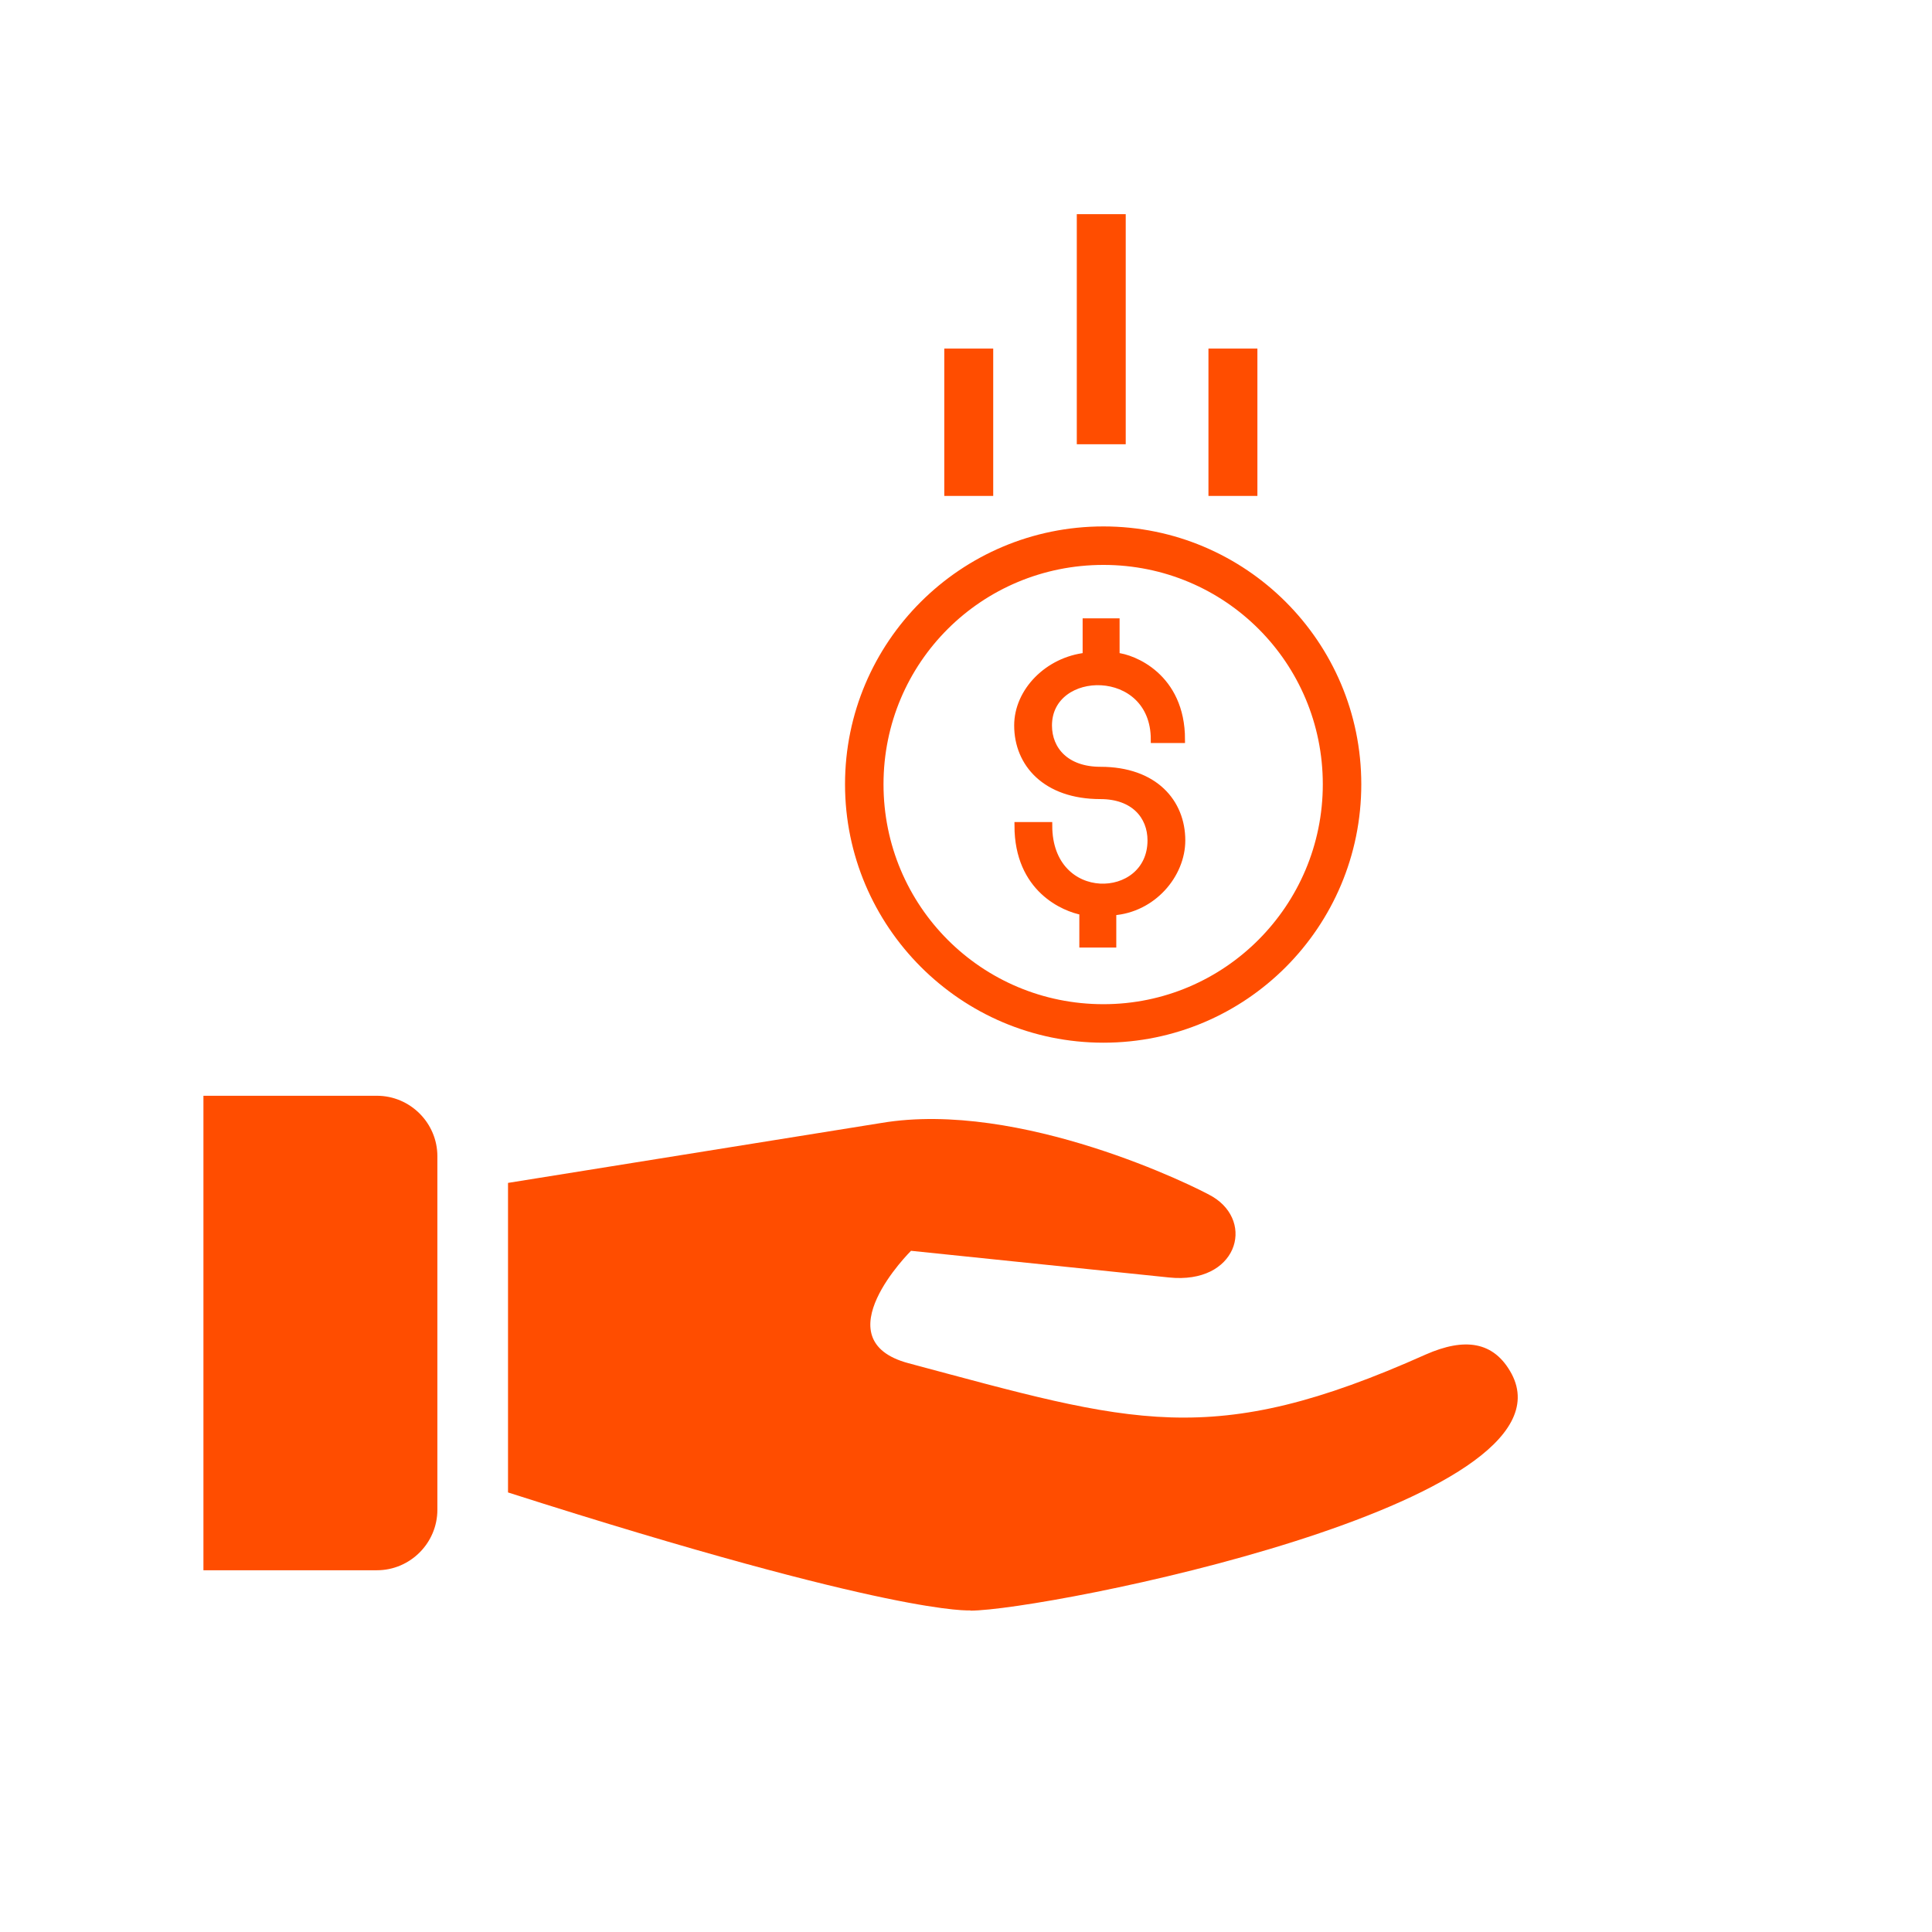 <svg xmlns="http://www.w3.org/2000/svg" width="138" height="138" viewBox="0 0 138 138" fill="none"><g clip-path="url(#clip0_178_7394)"><path d="M69.295 115.046C74.616 115.046 112.886 107.486 107.977 98.14C106.701 95.764 104.58 95.548 101.851 96.745C86.496 103.618 80.9 101.654 64.896 97.374C58.652 95.705 65.073 89.343 65.073 89.343C65.073 89.343 75.755 90.442 83.491 91.247C88.341 91.758 89.677 87.32 86.614 85.475C85.455 84.787 72.868 78.543 62.952 80.212L36.287 84.493V106.603C64.111 115.498 69.314 115.026 69.314 115.026L69.295 115.046Z" fill="#FF4D00"></path><path d="M89.814 24.898H86.318V35.423H89.814V24.898Z" fill="#FF4D00"></path><path d="M70.944 24.898H67.449V35.423H70.944V24.898Z" fill="#FF4D00"></path><path d="M80.409 15.297H76.914V31.732H80.409V15.297Z" fill="#FF4D00"></path><path d="M78.817 37.602C68.606 37.602 60.359 45.868 60.359 56.02C60.359 66.172 68.626 74.478 78.817 74.478C89.008 74.478 97.235 66.211 97.235 56.02C97.235 45.829 88.969 37.602 78.817 37.602ZM78.817 71.728C70.118 71.728 63.108 64.719 63.108 56.02C63.108 47.321 70.118 40.351 78.817 40.351C87.516 40.351 94.486 47.361 94.486 56.02C94.486 64.679 87.476 71.728 78.817 71.728Z" fill="#FF4D00"></path><path d="M77.345 67.431H79.485V65.134C82.333 64.937 84.414 62.483 84.414 60.028C84.414 57.319 82.47 55.021 78.602 55.021C76.147 55.021 74.891 53.568 74.891 51.821C74.891 47.56 82.45 47.422 82.45 52.822H84.394C84.394 48.325 80.919 46.971 79.721 46.872V44.418H77.581V46.872C74.871 47.167 72.691 49.366 72.691 51.821C72.691 54.53 74.694 56.828 78.602 56.828C80.997 56.828 82.215 58.281 82.215 60.028C82.215 64.525 74.91 64.78 74.91 58.968H72.711C72.711 63.523 76.049 64.878 77.345 65.114V67.411V67.431Z" fill="#FF4D00" stroke="#FF4D00" stroke-width="0.5" stroke-miterlimit="10"></path><path d="M14.531 78.269H26.921C29.297 78.269 31.241 80.213 31.241 82.589V107.841C31.241 110.217 29.297 112.161 26.921 112.161H14.531V78.269Z" fill="#FF4D00"></path></g><defs><clipPath id="clip0_178_7394"><rect width="138" height="138" fill="white"></rect></clipPath></defs></svg>